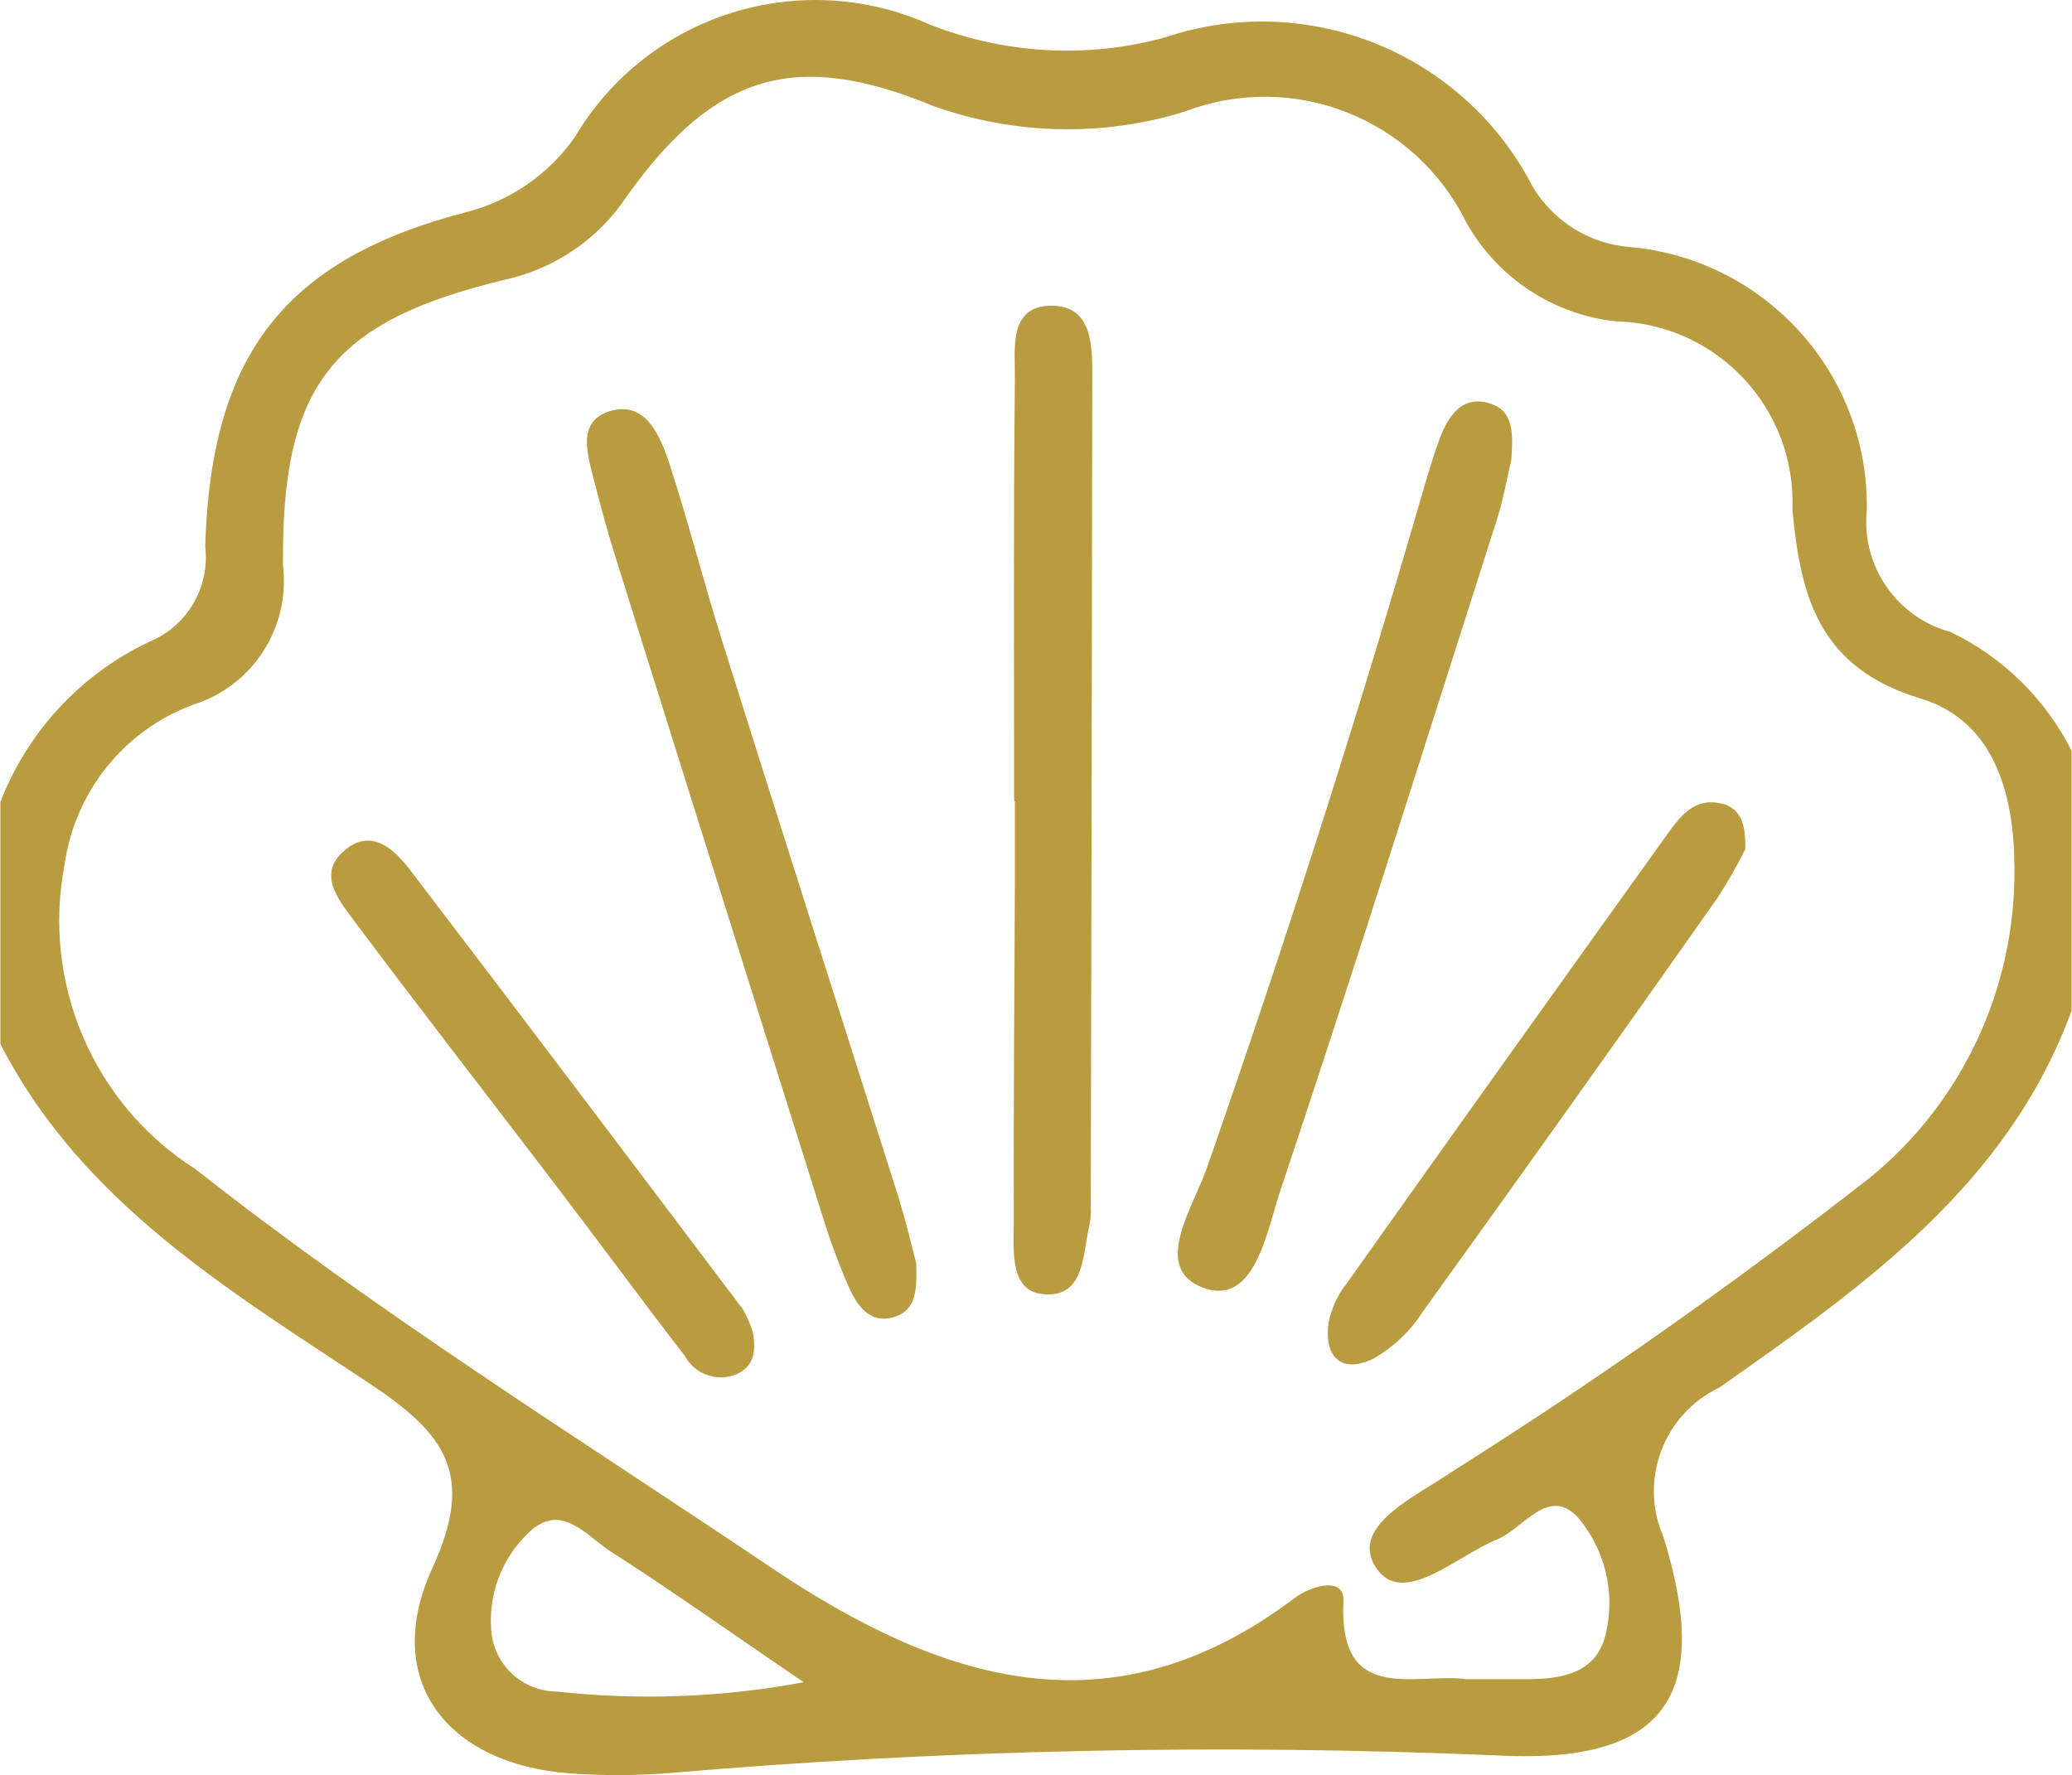 <?xml version="1.0" encoding="UTF-8"?>
<svg id="_レイヤー_2" data-name="レイヤー 2" xmlns="http://www.w3.org/2000/svg" viewBox="0 0 55.43 47.5">
  <defs>
    <style>
      .cls-1 {
        fill: #b99c40;
      }
    </style>
  </defs>
  <g id="_レイヤー_1-2" data-name="レイヤー 1">
    <path id="_パス_1803" data-name="パス 1803" class="cls-1" d="M55.43,27.01c-1.71,4.71-5.6,7.42-9.44,10.12-1.49,.71-2.15,2.48-1.49,3.99,1.33,4.29,.02,6.08-4.43,5.85-7.43-.32-14.87-.16-22.28,.48-.84,.06-1.69,.06-2.54,0-3.33-.25-5.05-2.53-3.68-5.5,1.14-2.49,.36-3.57-1.65-4.91-3.76-2.5-7.73-4.85-9.91-9.11v-6.47c.73-1.89,2.16-3.43,3.99-4.29,1.01-.42,1.62-1.46,1.49-2.55,.15-5.13,2.13-7.68,6.97-8.94,1.19-.3,2.23-1.02,2.93-2.03C17.33,.39,21.41-.9,24.88,.66c2.01,.79,4.22,.91,6.29,.34,3.82-1.28,8,.42,9.84,4.01,.56,.92,1.52,1.52,2.6,1.6,3.63,.33,6.4,3.41,6.33,7.05-.15,1.48,.8,2.86,2.24,3.25,1.4,.67,2.54,1.79,3.24,3.18v6.93Zm-16.25,17.92h1.61c.98,0,1.95-.14,2.18-1.27,.24-1.08-.04-2.2-.74-3.04-.8-.89-1.47,.28-2.18,.57-1.09,.44-2.54,1.85-3.25,.74-.71-1.11,1.12-1.91,2.07-2.57,3.84-2.42,7.55-5.04,11.13-7.83,2.49-2.02,3.92-5.08,3.89-8.29,0-1.92-.5-3.94-2.51-4.55-2.7-.82-3.21-2.68-3.43-5.06,.11-2.67-1.98-4.93-4.65-5.03-.02,0-.04,0-.06,0-1.69-.18-3.19-1.17-4.02-2.66-1.37-2.77-4.61-4.06-7.51-2.96-2.21,.69-4.58,.63-6.76-.15-3.7-1.53-5.86-.83-8.18,2.42-.76,1.15-1.94,1.95-3.29,2.24-4.62,1.12-5.95,2.83-5.91,7.64,.2,1.65-.8,3.22-2.39,3.72-1.85,.68-3.17,2.32-3.45,4.27-.62,3.19,.77,6.43,3.51,8.17,4.9,3.86,10.2,7.16,15.37,10.64,4.55,3.06,9.11,4.54,14.02,.83,.43-.33,1.33-.59,1.31,.06-.14,2.77,1.82,1.96,3.25,2.1m-17.69,.09c-2.07-1.41-3.59-2.49-5.15-3.49-.65-.41-1.33-1.35-2.2-.52-.74,.7-1.11,1.7-1,2.71,.11,.88,.85,1.54,1.74,1.55,2.2,.24,4.43,.16,6.61-.25m5.65-23.59v2.08c-.01,3.08-.04,6.15-.03,9.22,0,.74-.12,1.84,.81,1.91,1.11,.09,1.03-1.11,1.22-1.88,.03-.15,.04-.31,.03-.46,.02-7.38,.03-14.76,.04-22.13,0-.83,.04-1.96-1.06-1.98-1.2-.02-1,1.17-1.01,1.95-.04,3.77-.02,7.54-.02,11.31h.02m-3.08,10.7c-1.57-4.96-3.16-9.92-4.72-14.89-.51-1.61-.92-3.24-1.44-4.84-.24-.72-.61-1.65-1.52-1.43-1,.25-.67,1.2-.48,1.94,.17,.67,.35,1.33,.56,2,1.83,5.85,3.67,11.69,5.51,17.54,.2,.66,.44,1.31,.71,1.94,.22,.49,.54,1.02,1.19,.85s.65-.76,.63-1.45c-.12-.47-.26-1.06-.44-1.65m15.81-21.35c-.75-.24-1.12,.3-1.36,.92-.16,.43-.29,.87-.42,1.31-1.77,6.12-3.71,12.19-5.81,18.21-.36,1.05-1.51,2.71-.09,3.22,1.35,.49,1.68-1.46,2.03-2.54,2-5.97,3.88-11.97,5.8-17.97,.19-.58,.29-1.19,.4-1.64,.05-.7,.07-1.31-.56-1.51m6.21,10.71c-.74-.2-1.13,.33-1.49,.83-2.86,3.99-5.72,7.99-8.57,12.01-.24,.3-.4,.66-.48,1.04-.12,.92,.34,1.38,1.21,.96,.53-.31,.98-.73,1.31-1.25,2.65-3.68,5.28-7.37,7.89-11.08,.27-.42,.52-.85,.74-1.3,.01-.61-.08-1.07-.62-1.22m-26.25,13.46c-2.95-3.91-5.9-7.82-8.87-11.71-.41-.53-1.02-1.11-1.74-.49s-.17,1.29,.22,1.82c1.74,2.33,3.53,4.63,5.29,6.94,1.21,1.58,2.39,3.19,3.6,4.76,.27,.5,.88,.71,1.4,.48,.39-.18,.53-.52,.42-1.11-.07-.24-.18-.48-.31-.69"/>
  </g>
</svg>